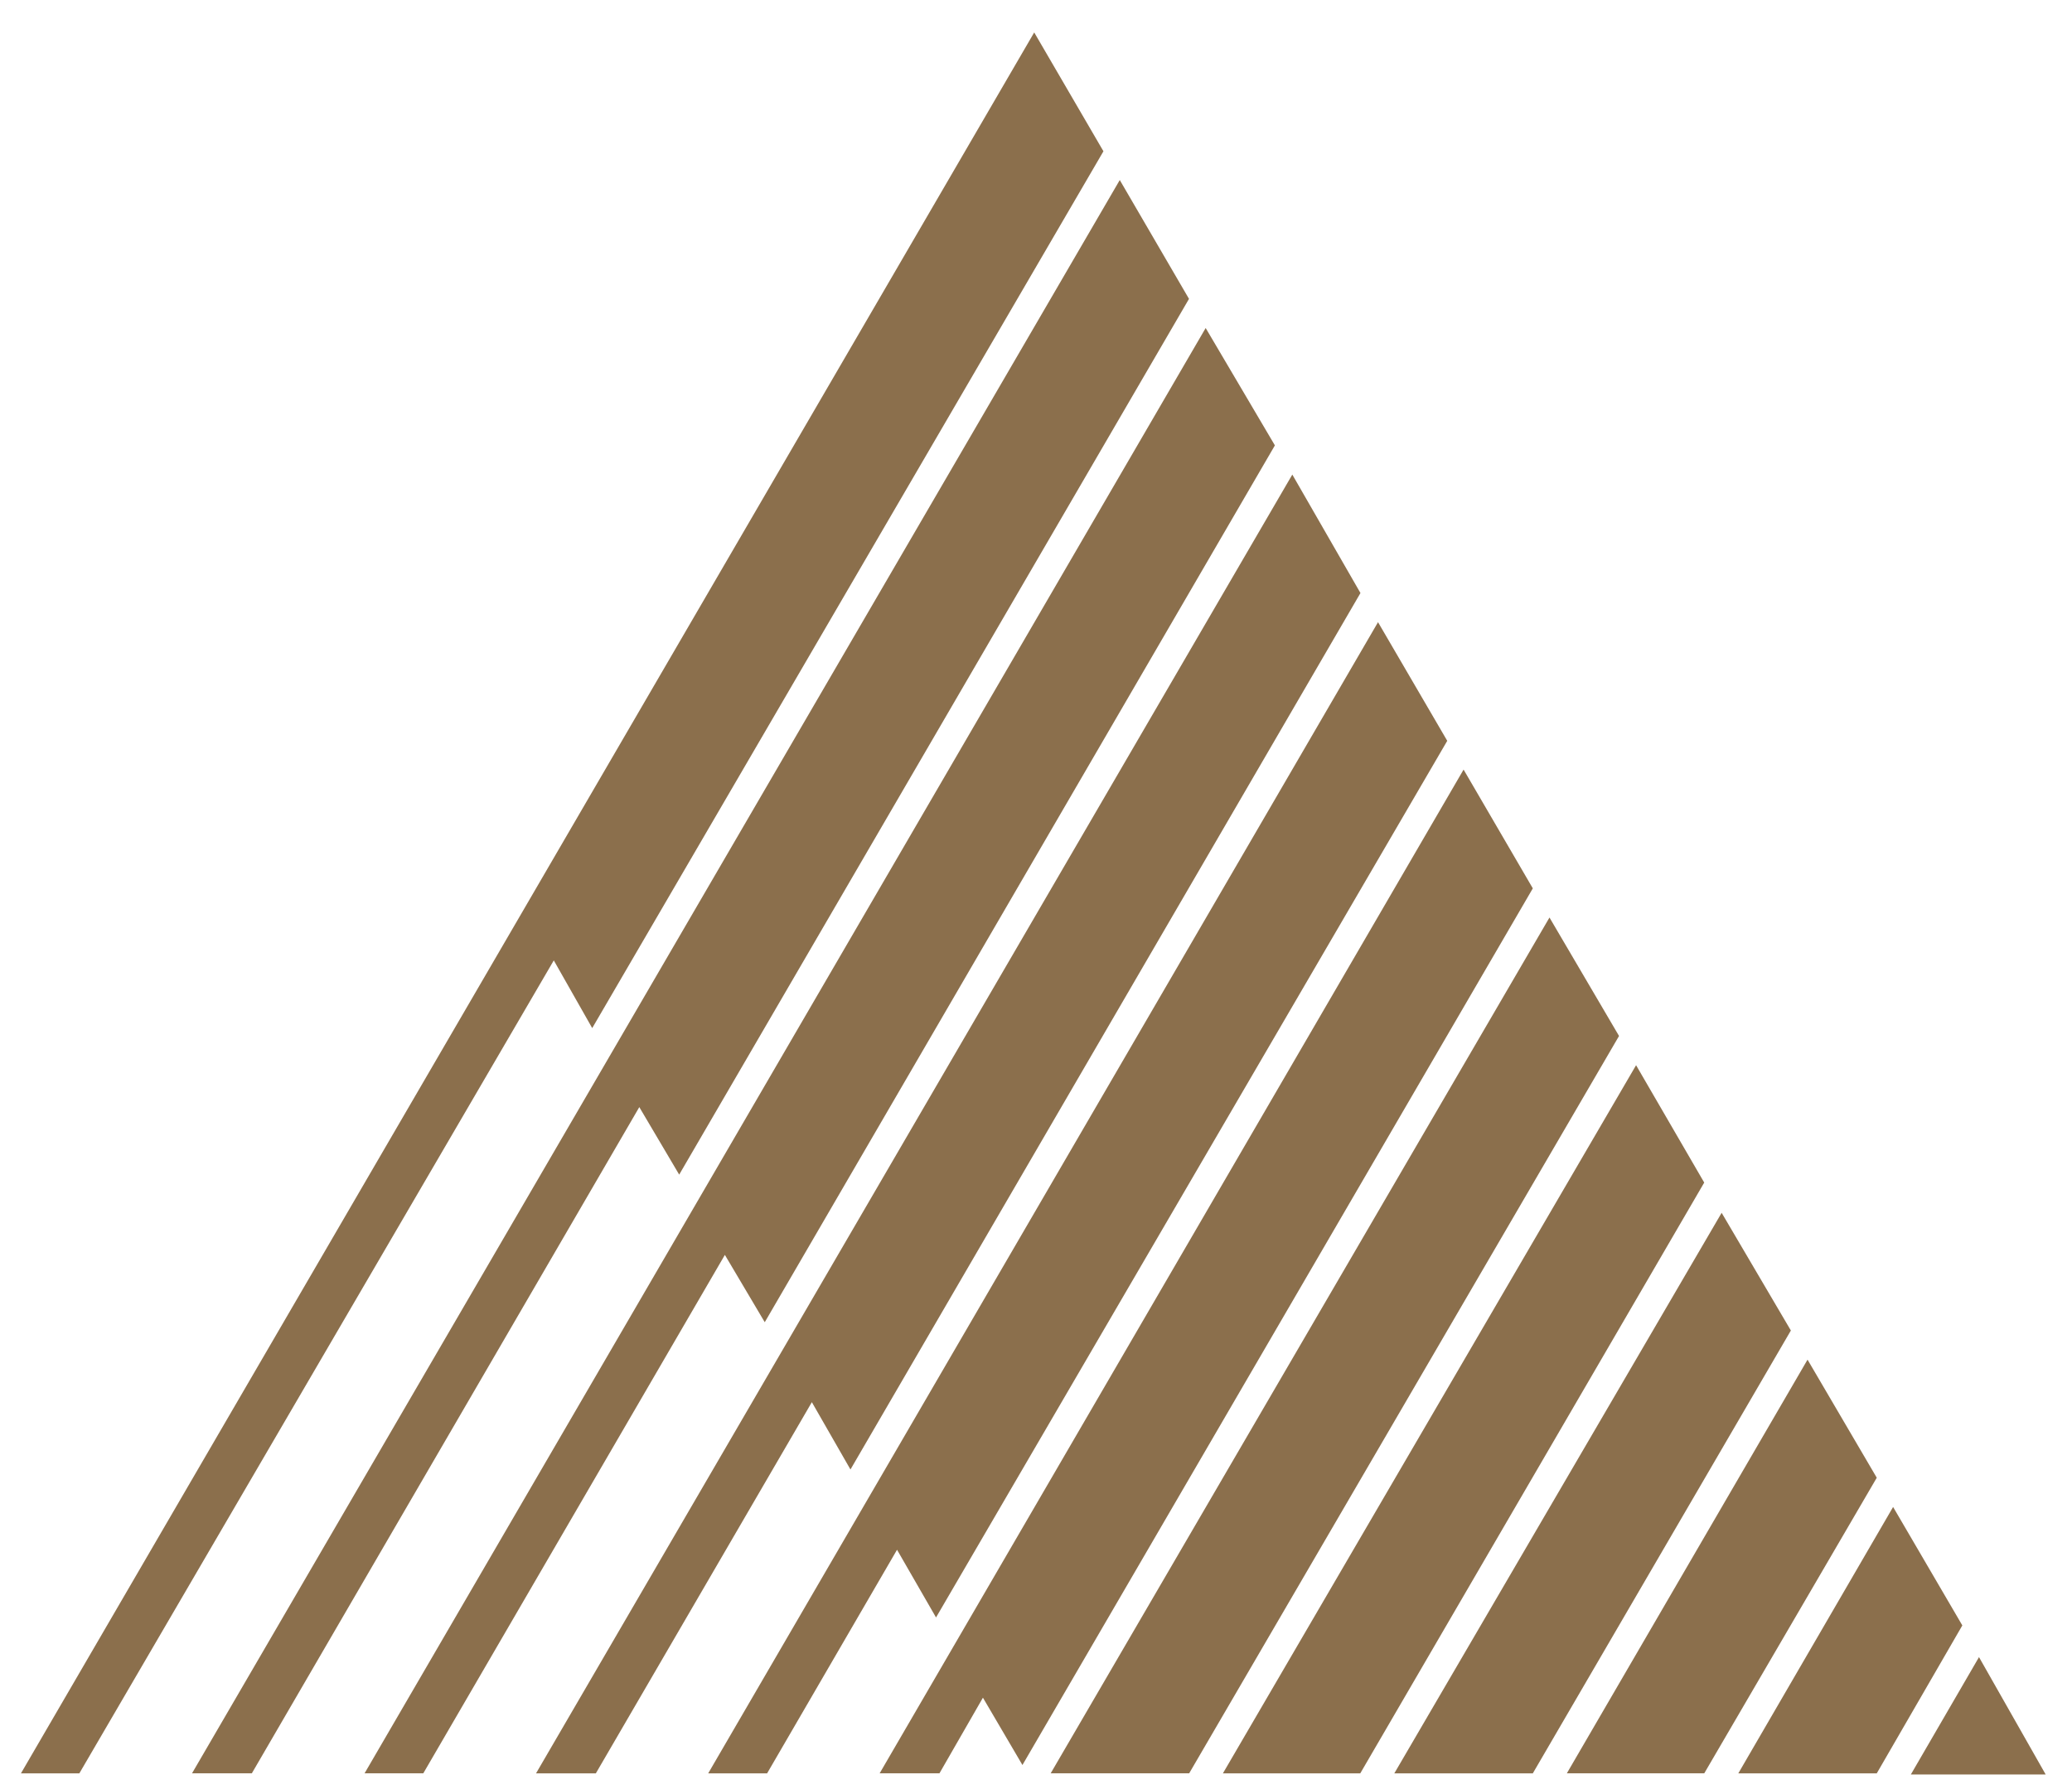 <svg width="44" height="38" viewBox="0 0 44 38" fill="none" xmlns="http://www.w3.org/2000/svg">
<path fill-rule="evenodd" clip-rule="evenodd" d="M39.854 37.666H36.914L40.201 32.008L41.671 34.524L39.854 37.666Z" fill="#8B6F4C"/>
<path fill-rule="evenodd" clip-rule="evenodd" d="M25.253 37.665H22.312L32.904 19.488L34.381 22.004L25.253 37.665Z" fill="#8B6F4C"/>
<path fill-rule="evenodd" clip-rule="evenodd" d="M40.578 37.69L42.025 35.197L43.441 37.69H40.578Z" fill="#8B6F4C"/>
<path fill-rule="evenodd" clip-rule="evenodd" d="M1.685 37.666H0.445L21.962 0.689L23.432 3.213L12.576 21.837L11.76 20.399L1.685 37.666Z" fill="#8B6F4C"/>
<path fill-rule="evenodd" clip-rule="evenodd" d="M5.348 37.665H4.078L23.779 3.824L25.249 6.348L14.423 24.949L13.576 23.515L5.348 37.665Z" fill="#8B6F4C"/>
<path fill-rule="evenodd" clip-rule="evenodd" d="M8.989 37.665H7.742L25.603 6.967L27.073 9.46L16.24 28.084L15.393 26.654L8.989 37.665Z" fill="#8B6F4C"/>
<path fill-rule="evenodd" clip-rule="evenodd" d="M12.653 37.666H11.383L27.443 10.08L28.89 12.596L18.06 31.212L17.24 29.782L12.653 37.666Z" fill="#8B6F4C"/>
<path fill-rule="evenodd" clip-rule="evenodd" d="M16.29 37.666H15.039L29.263 13.215L30.733 15.735L19.877 34.355L19.049 32.917L16.29 37.666Z" fill="#8B6F4C"/>
<path fill-rule="evenodd" clip-rule="evenodd" d="M19.95 37.665H18.68L31.08 16.346L32.55 18.869L21.712 37.489L20.873 36.059L19.95 37.665Z" fill="#8B6F4C"/>
<path fill-rule="evenodd" clip-rule="evenodd" d="M28.886 37.666L36.19 25.118L34.743 22.625L25.969 37.666H28.886Z" fill="#8B6F4C"/>
<path fill-rule="evenodd" clip-rule="evenodd" d="M32.55 37.666H29.609L36.56 25.76L38.03 28.26L32.55 37.666Z" fill="#8B6F4C"/>
<path fill-rule="evenodd" clip-rule="evenodd" d="M36.191 37.665H33.273L38.384 28.879L39.854 31.387L36.191 37.665Z" fill="#8B6F4C"/>
</svg>
